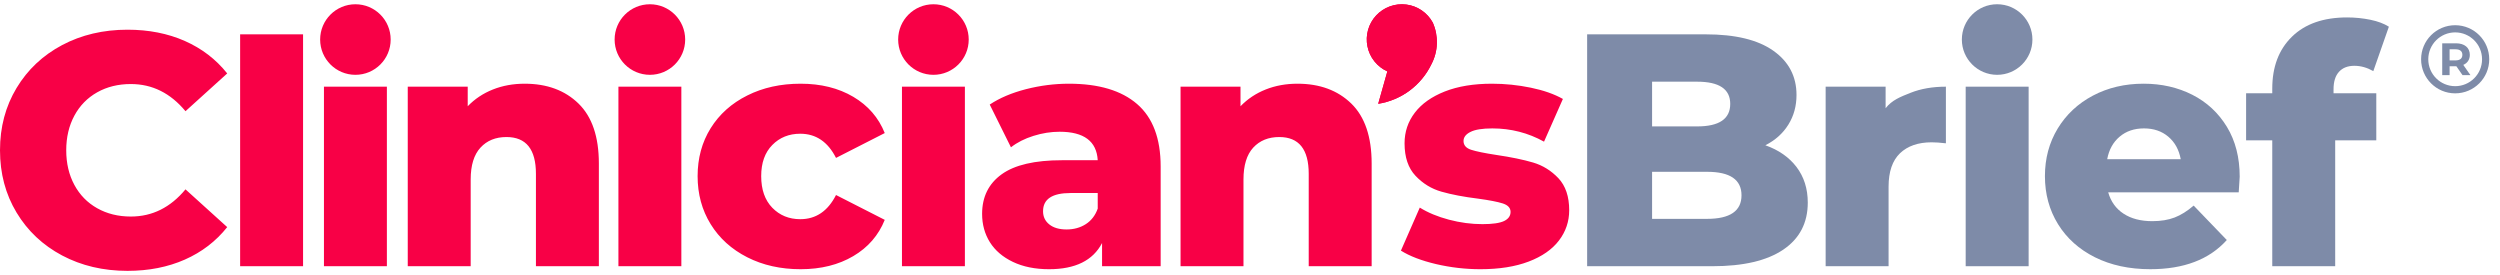 <?xml version="1.0" encoding="UTF-8"?> <svg xmlns="http://www.w3.org/2000/svg" width="209" height="23" viewBox="0 0 209 23" fill="none"><path d="M115.217 8.678C115.535 7.58 115.682 7.026 115.982 5.971C115.557 5.778 115.185 5.487 114.895 5.122C114.605 4.757 114.407 4.328 114.316 3.87C114.224 3.413 114.243 2.941 114.37 2.492C114.498 2.044 114.73 1.632 115.048 1.291C115.366 0.95 115.76 0.689 116.198 0.531C116.637 0.372 117.107 0.32 117.569 0.379C118.032 0.438 118.473 0.606 118.858 0.869C119.243 1.132 119.56 1.483 119.782 1.893C120.027 2.443 120.143 3.042 120.123 3.644C120.103 4.247 119.946 4.836 119.666 5.369C119.246 6.239 118.623 6.994 117.848 7.571C117.073 8.147 116.17 8.527 115.217 8.678Z" fill="#F80046"></path><path d="M66.903 11.18C68.212 11.18 69.209 11.854 69.891 13.201L73.965 11.124C73.446 9.832 72.57 8.821 71.333 8.092C70.096 7.363 68.629 6.998 66.931 6.998C65.268 6.998 63.782 7.324 62.473 7.982C61.161 8.636 60.14 9.55 59.41 10.721C58.681 11.895 58.32 13.229 58.32 14.723C58.32 16.22 58.681 17.556 59.41 18.738C60.14 19.921 61.161 20.843 62.473 21.509C63.782 22.174 65.268 22.506 66.931 22.506C68.629 22.506 70.096 22.141 71.333 21.412C72.57 20.683 73.446 19.672 73.965 18.38L69.891 16.303C69.209 17.65 68.212 18.324 66.903 18.324C65.961 18.324 65.183 18.004 64.564 17.369C63.945 16.731 63.636 15.85 63.636 14.723C63.636 13.616 63.945 12.748 64.564 12.121C65.183 11.492 65.961 11.18 66.903 11.18ZM75.404 22.257H80.665V7.247H75.404V22.257ZM78.036 0.356C76.406 0.356 75.086 1.677 75.086 3.306C75.086 4.935 76.406 6.255 78.036 6.255C79.662 6.255 80.985 4.935 80.985 3.306C80.985 1.677 79.662 0.356 78.036 0.356ZM130.285 14.902C129.683 14.267 128.979 13.828 128.167 13.588C127.352 13.348 126.33 13.135 125.093 12.953C124.112 12.803 123.414 12.66 122.988 12.522C122.563 12.384 122.351 12.138 122.351 11.787C122.351 11.475 122.544 11.221 122.933 11.028C123.32 10.832 123.93 10.735 124.759 10.735C126.311 10.735 127.752 11.105 129.081 11.842L130.658 8.272C129.94 7.866 129.042 7.551 127.973 7.33C126.902 7.109 125.822 6.998 124.731 6.998C123.198 6.998 121.884 7.214 120.785 7.647C119.688 8.081 118.851 8.672 118.28 9.42C117.708 10.169 117.421 11.022 117.421 11.983C117.421 13.146 117.727 14.049 118.335 14.695C118.945 15.342 119.669 15.786 120.508 16.024C121.351 16.264 122.37 16.46 123.568 16.607C124.51 16.736 125.198 16.869 125.631 17.007C126.065 17.148 126.283 17.383 126.283 17.714C126.283 18.048 126.104 18.299 125.745 18.476C125.383 18.65 124.778 18.738 123.93 18.738C123.005 18.738 122.074 18.614 121.133 18.366C120.191 18.117 119.379 17.78 118.694 17.355L117.117 20.953C117.854 21.415 118.835 21.79 120.053 22.078C121.271 22.362 122.508 22.506 123.762 22.506C125.333 22.506 126.675 22.293 127.794 21.868C128.91 21.445 129.755 20.857 130.326 20.111C130.898 19.363 131.185 18.518 131.185 17.576C131.185 16.433 130.884 15.54 130.285 14.902ZM108.467 6.998C107.509 6.998 106.622 7.159 105.81 7.482C104.996 7.805 104.297 8.272 103.706 8.882V7.247H98.694V22.257H103.955V14.999C103.955 13.82 104.228 12.933 104.769 12.342C105.316 11.751 106.04 11.456 106.946 11.456C108.589 11.456 109.409 12.48 109.409 14.53V22.257H114.67V13.671C114.67 11.437 114.104 9.766 112.969 8.658C111.831 7.551 110.331 6.998 108.467 6.998ZM91.77 17.438C91.568 18.009 91.234 18.443 90.773 18.738C90.312 19.034 89.776 19.183 89.165 19.183C88.558 19.183 88.077 19.045 87.727 18.766C87.376 18.49 87.199 18.12 87.199 17.659C87.199 16.642 87.967 16.137 89.5 16.137H91.77V17.438ZM95.064 8.7C93.753 7.565 91.853 6.998 89.362 6.998C88.16 6.998 86.964 7.15 85.774 7.454C84.584 7.761 83.573 8.189 82.742 8.741L84.515 12.315C85.031 11.909 85.658 11.591 86.398 11.359C87.136 11.127 87.865 11.014 88.585 11.014C90.615 11.014 91.679 11.806 91.77 13.395H88.779C86.509 13.395 84.827 13.787 83.739 14.571C82.65 15.355 82.104 16.46 82.104 17.88C82.104 18.766 82.322 19.556 82.755 20.249C83.189 20.94 83.83 21.489 84.68 21.895C85.531 22.301 86.536 22.506 87.699 22.506C89.897 22.506 91.372 21.776 92.132 20.318V22.257H97.031V13.919C97.031 11.577 96.376 9.835 95.064 8.7ZM20.075 22.257H25.336V2.872H20.075V22.257ZM27.082 22.257H32.343V7.247H27.082V22.257ZM8.128 7.716C8.948 7.255 9.884 7.026 10.939 7.026C12.729 7.026 14.251 7.783 15.507 9.296L18.995 6.139C18.053 4.957 16.872 4.054 15.452 3.425C14.03 2.798 12.433 2.483 10.66 2.483C8.63 2.483 6.808 2.914 5.192 3.77C3.576 4.629 2.306 5.825 1.384 7.357C0.461 8.89 0 10.624 0 12.563C0 14.502 0.461 16.236 1.384 17.769C2.306 19.302 3.576 20.498 5.192 21.357C6.808 22.213 8.63 22.644 10.66 22.644C12.433 22.644 14.03 22.329 15.452 21.702C16.872 21.075 18.053 20.169 18.995 18.987L15.507 15.83C14.251 17.347 12.729 18.103 10.939 18.103C9.884 18.103 8.948 17.871 8.128 17.41C7.305 16.949 6.67 16.297 6.217 15.458C5.764 14.618 5.537 13.654 5.537 12.563C5.537 11.475 5.764 10.511 6.217 9.669C6.67 8.829 7.305 8.18 8.128 7.716ZM54.332 0.356C52.702 0.356 51.382 1.677 51.382 3.306C51.382 4.935 52.702 6.255 54.332 6.255C55.961 6.255 57.281 4.935 57.281 3.306C57.281 1.677 55.961 0.356 54.332 0.356ZM43.862 6.998C42.904 6.998 42.017 7.159 41.205 7.482C40.39 7.805 39.692 8.272 39.101 8.882V7.247H34.088V22.257H39.349V14.999C39.349 13.82 39.623 12.933 40.167 12.342C40.711 11.751 41.434 11.456 42.34 11.456C43.983 11.456 44.804 12.48 44.804 14.53V22.257H50.065V13.671C50.065 11.437 49.499 9.766 48.364 8.658C47.228 7.551 45.726 6.998 43.862 6.998ZM51.7 22.257H56.961V7.247H51.7V22.257ZM29.713 0.356C28.084 0.356 26.764 1.677 26.764 3.306C26.764 4.935 28.084 6.255 29.713 6.255C31.343 6.255 32.66 4.935 32.66 3.306C32.66 1.677 31.343 0.356 29.713 0.356Z" fill="#F80046"></path><path d="M115.217 8.678C115.535 7.58 115.682 7.026 115.982 5.971C115.557 5.778 115.185 5.487 114.895 5.122C114.605 4.757 114.407 4.328 114.316 3.87C114.224 3.413 114.243 2.941 114.37 2.492C114.498 2.044 114.73 1.632 115.048 1.291C115.366 0.95 115.76 0.689 116.198 0.531C116.637 0.372 117.107 0.32 117.569 0.379C118.032 0.438 118.473 0.606 118.858 0.869C119.243 1.132 119.56 1.483 119.782 1.893C120.027 2.443 120.143 3.042 120.123 3.644C120.103 4.247 119.946 4.836 119.666 5.369C119.246 6.239 118.623 6.994 117.848 7.571C117.073 8.147 116.17 8.527 115.217 8.678Z" fill="#F80046"></path><path d="M157.637 9.047V7.246H152.624V22.256H157.885V15.609C157.885 14.352 158.206 13.421 158.841 12.811C159.479 12.203 160.36 11.897 161.487 11.897C161.802 11.897 162.196 11.924 162.677 11.98V7.246C161.57 7.246 160.586 7.417 159.728 7.757C158.869 8.099 158.173 8.362 157.637 9.047ZM142.712 18.296H138.114V14.363H142.712C144.632 14.363 145.59 15.018 145.59 16.329C145.59 17.638 144.632 18.296 142.712 18.296ZM138.114 6.829H141.881C143.726 6.829 144.648 7.448 144.648 8.685C144.648 9.941 143.726 10.568 141.881 10.568H138.114V6.829ZM147.584 12.145C148.415 11.723 149.056 11.146 149.509 10.416C149.962 9.687 150.188 8.862 150.188 7.939C150.188 6.387 149.542 5.155 148.25 4.241C146.957 3.327 145.074 2.871 142.599 2.871H132.685V22.256H143.154C145.739 22.256 147.714 21.795 149.081 20.87C150.445 19.947 151.13 18.635 151.13 16.937C151.13 15.774 150.813 14.783 150.188 13.96C149.562 13.14 148.692 12.535 147.584 12.145Z" fill="#7E8BA8"></path><path d="M195.543 6C195.236 6.332 195.084 6.821 195.084 7.467V7.798H198.658V11.731H195.222V22.256H189.961V11.731H187.774V7.798H189.961V7.412C189.961 5.583 190.511 4.136 191.61 3.065C192.709 1.993 194.244 1.457 196.219 1.457C196.885 1.457 197.531 1.524 198.158 1.651C198.788 1.781 199.304 1.974 199.71 2.233L198.409 5.945C197.89 5.65 197.365 5.501 196.829 5.501C196.274 5.501 195.846 5.666 195.543 6Z" fill="#7E8BA8"></path><path fill-rule="evenodd" clip-rule="evenodd" d="M183.279 7.923C182.061 7.307 180.702 6.997 179.208 6.997C177.64 6.997 176.226 7.329 174.972 7.992C173.715 8.657 172.732 9.577 172.022 10.748C171.312 11.922 170.956 13.245 170.956 14.722C170.956 16.219 171.321 17.556 172.05 18.738C172.779 19.92 173.809 20.842 175.137 21.508C176.466 22.17 178.007 22.505 179.763 22.505C182.569 22.505 184.701 21.693 186.16 20.066L183.39 17.188C182.854 17.649 182.324 17.981 181.799 18.183C181.271 18.387 180.647 18.489 179.929 18.489C178.968 18.489 178.17 18.282 177.532 17.865C176.897 17.451 176.466 16.854 176.245 16.078H187.157C187.212 15.249 187.239 14.816 187.239 14.777C187.239 13.17 186.883 11.784 186.173 10.61C185.461 9.439 184.497 8.544 183.279 7.923ZM176.162 13.311C176.308 12.515 176.656 11.889 177.2 11.427C177.745 10.966 178.424 10.734 179.236 10.734C180.048 10.734 180.727 10.966 181.271 11.427C181.815 11.889 182.163 12.515 182.31 13.311H176.162Z" fill="#7E8BA8"></path><path d="M164.011 3.305C164.011 1.676 165.334 0.355 166.961 0.355C168.59 0.355 169.91 1.676 169.91 3.305C169.91 4.934 168.59 6.255 166.961 6.255C165.334 6.255 164.011 4.934 164.011 3.305Z" fill="#7E8BA8"></path><path d="M169.593 22.256H164.331V7.246H169.593V22.256Z" fill="#7E8BA8"></path><path d="M206.527 6.28L205.93 5.425C206.276 5.277 206.477 4.984 206.477 4.585C206.477 3.988 206.033 3.62 205.322 3.62H204.17V6.28H204.786V5.539H205.352L205.865 6.28H206.527ZM205.854 4.585C205.854 4.874 205.664 5.049 205.287 5.049H204.786V4.121H205.287C205.664 4.121 205.854 4.292 205.854 4.585Z" fill="#7E8BA8"></path><path fill-rule="evenodd" clip-rule="evenodd" d="M205.252 2.708C204.011 2.708 203.004 3.715 203.004 4.956C203.004 6.197 204.011 7.204 205.252 7.204C206.493 7.204 207.5 6.197 207.5 4.956C207.5 3.715 206.493 2.708 205.252 2.708ZM202.404 4.956C202.404 3.383 203.679 2.108 205.252 2.108C206.825 2.108 208.1 3.383 208.1 4.956C208.1 6.529 206.825 7.804 205.252 7.804C203.679 7.804 202.404 6.529 202.404 4.956Z" fill="#7E8BA8"></path></svg> 